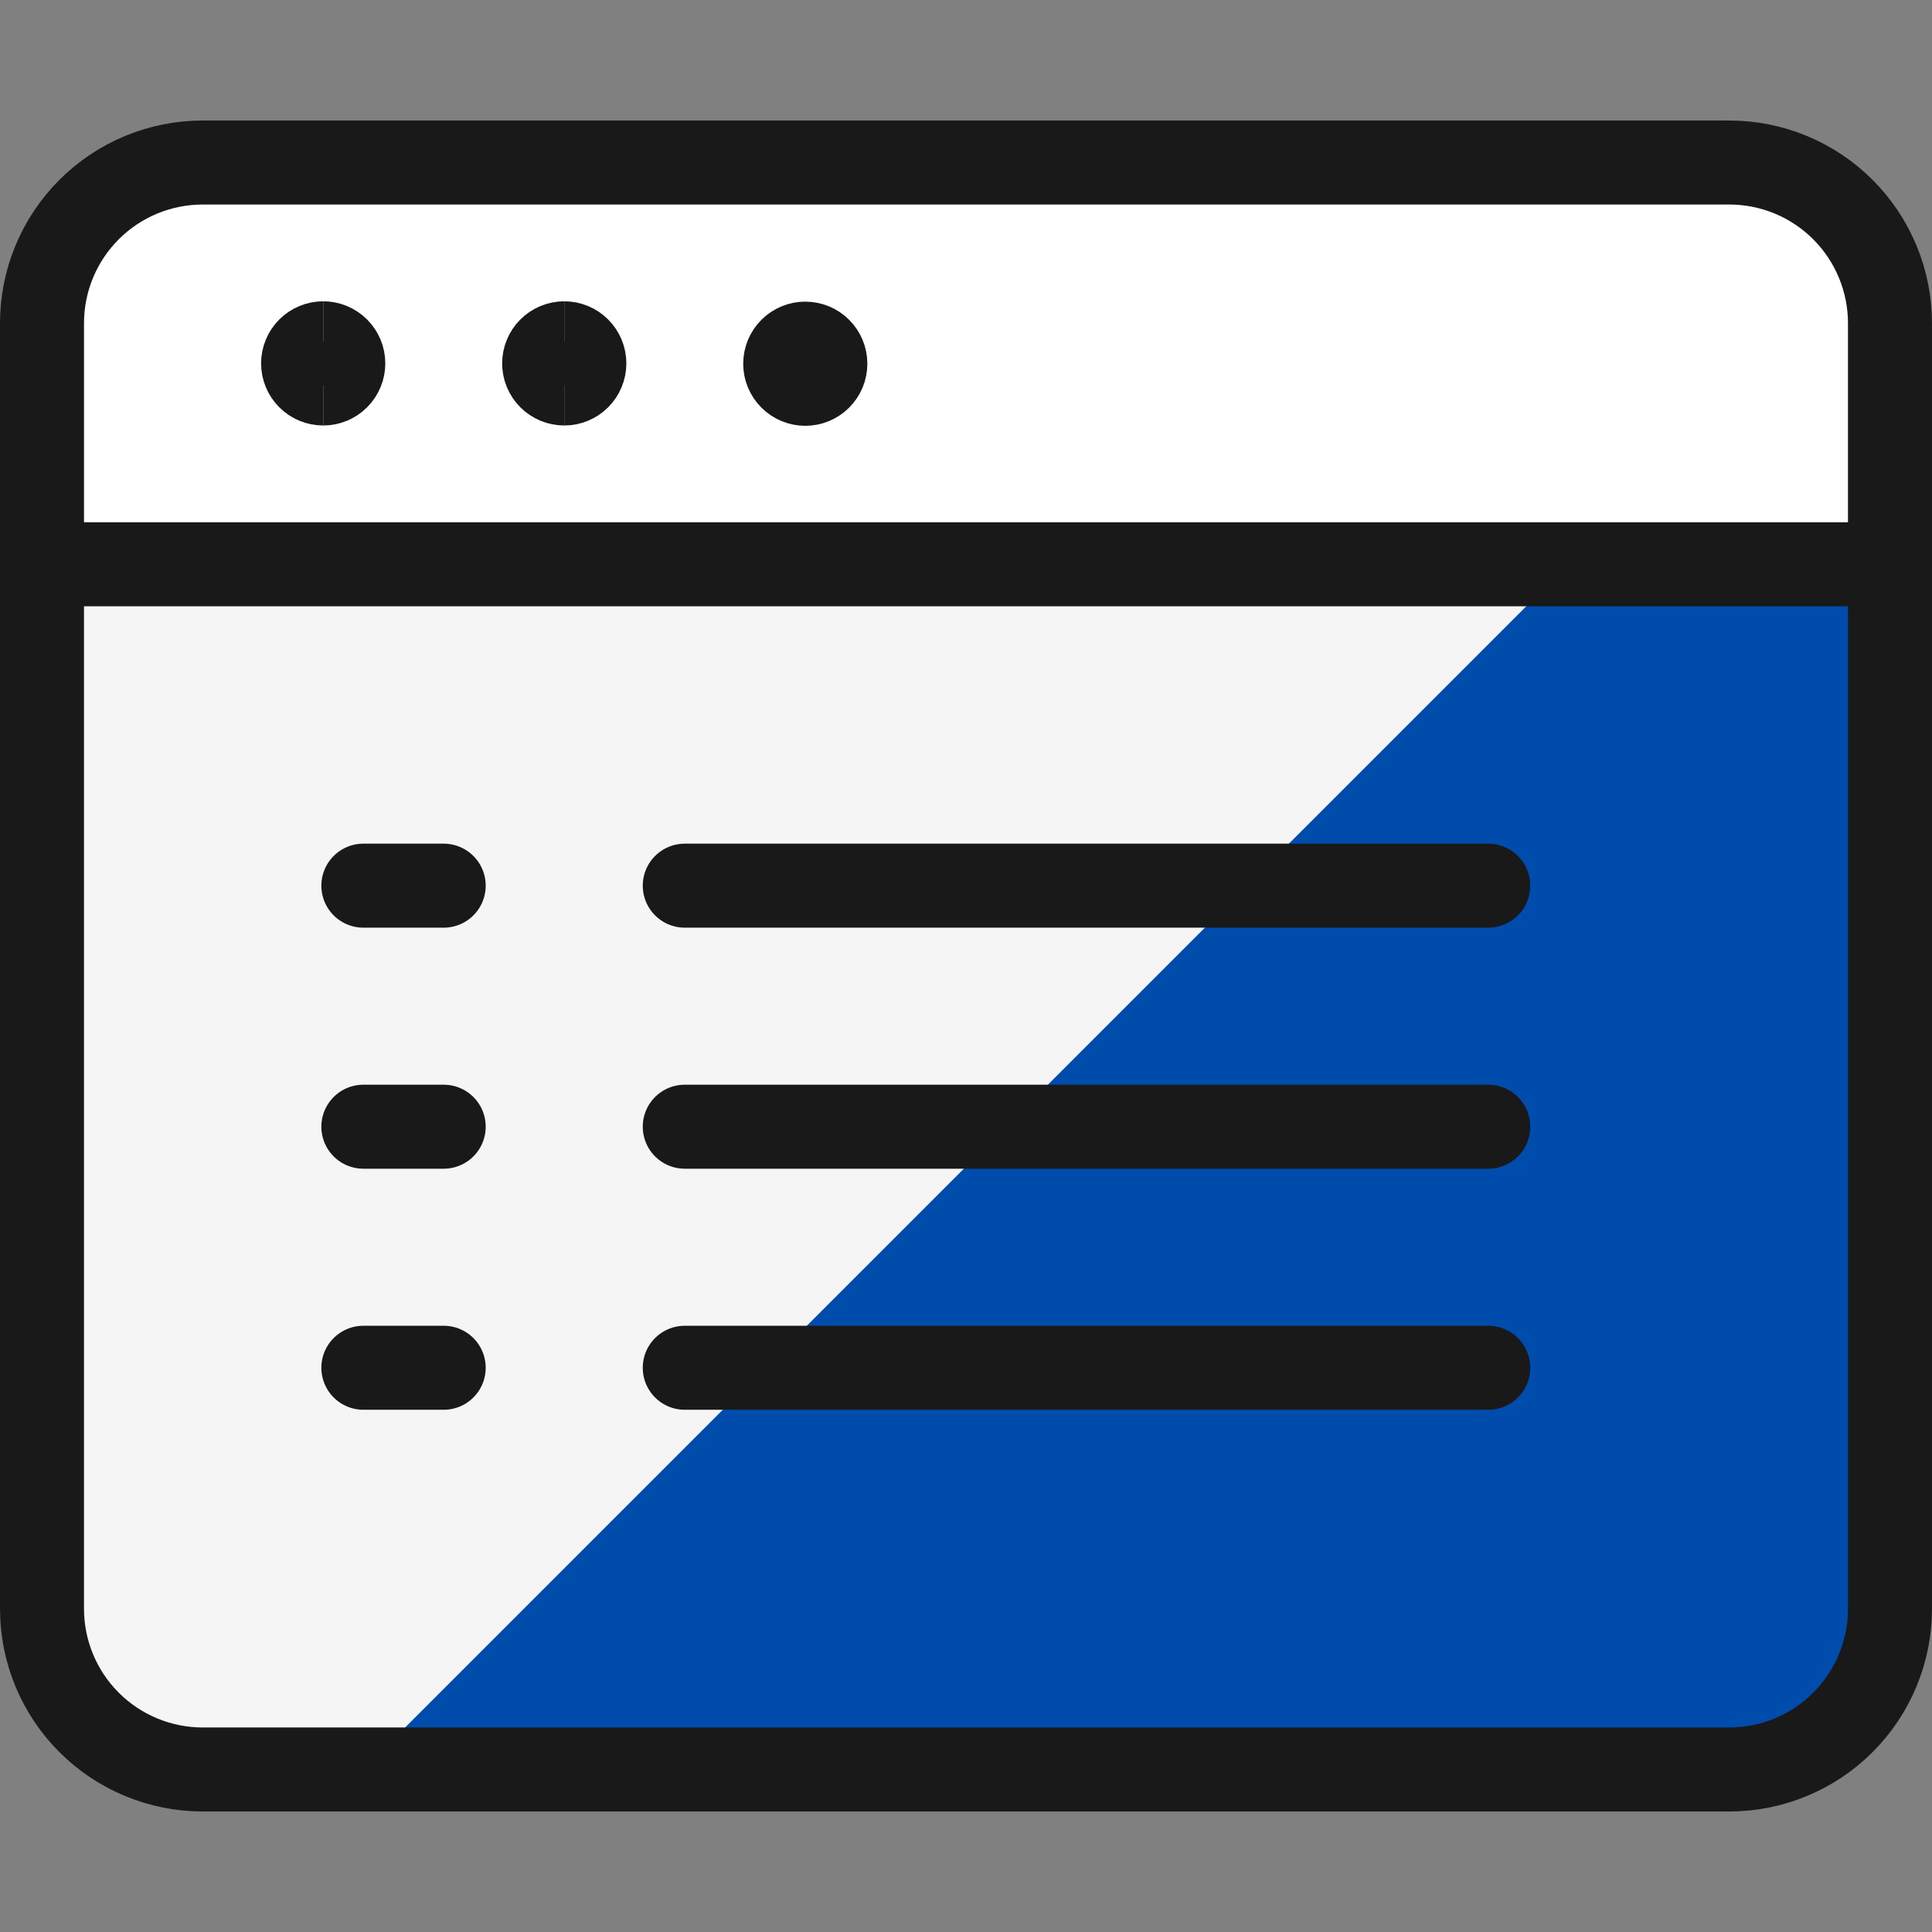 <?xml version="1.0" encoding="UTF-8" standalone="no"?>
<svg
   fill="none"
   viewBox="0 0 100 100"
   id="App-Window-Text--Streamline-Ultimate"
   height="100"
   width="100"
   version="1.1"
   sodipodi:docname="gestio-interficie-web.svg"
   inkscape:version="1.2.2 (b0a8486541, 2022-12-01)"
   xmlns:inkscape="http://www.inkscape.org/namespaces/inkscape"
   xmlns:sodipodi="http://sodipodi.sourceforge.net/DTD/sodipodi-0.dtd"
   xmlns="http://www.w3.org/2000/svg"
   xmlns:svg="http://www.w3.org/2000/svg">
  <rect x="0" y="0" width="100" height="100" fill="#808080" stroke="none"/>
  <defs
     id="defs41" />
  <sodipodi:namedview
     id="namedview39"
     pagecolor="#ffffff"
     bordercolor="#000000"
     borderopacity="0.25"
     inkscape:showpageshadow="2"
     inkscape:pageopacity="0.0"
     inkscape:pagecheckerboard="0"
     inkscape:deskcolor="#d1d1d1"
     showgrid="false"
     inkscape:zoom="21.395833"
     inkscape:cx="11.170399"
     inkscape:cy="12.011685"
     inkscape:window-width="2560"
     inkscape:window-height="1371"
     inkscape:window-x="0"
     inkscape:window-y="0"
     inkscape:window-maximized="1"
     inkscape:current-layer="App-Window-Text--Streamline-Ultimate" />
  <desc
     id="desc2">App Window Text Streamline Icon: https://streamlinehq.com</desc>
  <path
     fill="#66e1ff"
     d="m 97.826,29.19 v 54.064 c 0,2.206 -0.877,4.322 -2.436,5.882 -1.56,1.56 -3.676,2.436 -5.881,2.436 H 10.491 c -1.092,0 -2.174,-0.215 -3.183,-0.633 C 6.299,90.521 5.382,89.908 4.61,89.136 3.05,87.576 2.174,85.46 2.174,83.254 v -54.064 z"
     stroke-width="4.348"
     id="path4"
     style="fill:#004cac;fill-opacity:1" />
  <path
     fill="#c2f3ff"
     d="m 10.491,91.572 h 8.318 L 81.191,29.19 H 2.174 v 54.064 c 0,2.206 0.876,4.322 2.436,5.882 1.56,1.56 3.675,2.436 5.881,2.436 z"
     stroke-width="4.348"
     id="path6"
     style="fill:#f5f5f5;fill-opacity:1" />
  <path
     fill="#ffffff"
     d="M 97.826,29.19 H 2.174 V 16.714 c 0,-2.206 0.876,-4.322 2.436,-5.881 1.56,-1.56 3.675,-2.436 5.881,-2.436 h 79.017 c 2.206,0 4.321,0.876 5.881,2.436 1.56,1.56 2.436,3.675 2.436,5.881 z"
     stroke-width="4.348"
     id="path8" />
  <path
     stroke="#191919"
     stroke-linecap="round"
     stroke-linejoin="round"
     d="M 89.509,8.412 H 10.491 c -1.092,0 -2.174,0.215 -3.183,0.633 -1.009,0.418 -1.926,1.031 -2.698,1.803 -1.56,1.56 -2.436,3.675 -2.436,5.881 v 66.541 c 0,2.206 0.876,4.322 2.436,5.881 0.772,0.773 1.689,1.385 2.698,1.803 C 8.318,91.373 9.399,91.588 10.491,91.588 h 79.017 c 2.206,0 4.321,-0.877 5.881,-2.437 1.56,-1.56 2.436,-3.675 2.436,-5.881 V 16.73 c 0,-2.206 -0.877,-4.322 -2.436,-5.881 C 93.83,9.288 91.714,8.412 89.509,8.412 Z"
     stroke-width="4.348"
     id="path10" />
  <path
     stroke="#191919"
     stroke-linecap="round"
     stroke-linejoin="round"
     d="M 2.174,29.207 H 97.826"
     stroke-width="4.348"
     id="path12" />
  <path
     stroke="#191919"
     d="m 16.728,19.849 c -0.276,0 -0.54,-0.11 -0.735,-0.305 -0.195,-0.195 -0.305,-0.459 -0.305,-0.735 0,-0.276 0.11,-0.54 0.305,-0.735 0.195,-0.195 0.459,-0.305 0.735,-0.305"
     stroke-width="4.348"
     id="path14" />
  <path
     stroke="#191919"
     d="m 16.729,19.849 c 0.276,0 0.54,-0.11 0.735,-0.305 0.195,-0.195 0.305,-0.459 0.305,-0.735 0,-0.276 -0.11,-0.54 -0.305,-0.735 -0.195,-0.195 -0.459,-0.305 -0.735,-0.305"
     stroke-width="4.348"
     id="path16" />
  <path
     stroke="#191919"
     stroke-linecap="round"
     stroke-linejoin="round"
     d="m 77.031,45.842 h -41.588"
     stroke-width="4.348"
     id="path18" />
  <path
     stroke="#191919"
     stroke-linecap="round"
     stroke-linejoin="round"
     d="M 18.807,45.842 H 22.966"
     stroke-width="4.348"
     id="path20" />
  <path
     stroke="#191919"
     stroke-linecap="round"
     stroke-linejoin="round"
     d="m 77.031,58.318 h -41.588"
     stroke-width="4.348"
     id="path22" />
  <path
     stroke="#191919"
     stroke-linecap="round"
     stroke-linejoin="round"
     d="M 18.807,58.318 H 22.966"
     stroke-width="4.348"
     id="path24" />
  <path
     stroke="#191919"
     stroke-linecap="round"
     stroke-linejoin="round"
     d="m 77.031,70.795 h -41.588"
     stroke-width="4.348"
     id="path26" />
  <path
     stroke="#191919"
     stroke-linecap="round"
     stroke-linejoin="round"
     d="M 18.807,70.795 H 22.966"
     stroke-width="4.348"
     id="path28" />
  <path
     stroke="#191919"
     d="m 29.205,19.849 c -0.276,0 -0.54,-0.11 -0.735,-0.305 -0.195,-0.195 -0.305,-0.459 -0.305,-0.735 0,-0.276 0.11,-0.54 0.305,-0.735 0.195,-0.195 0.459,-0.305 0.735,-0.305"
     stroke-width="4.348"
     id="path30" />
  <path
     stroke="#191919"
     d="m 29.206,19.849 c 0.276,0 0.54,-0.11 0.735,-0.305 0.195,-0.195 0.305,-0.459 0.305,-0.735 0,-0.276 -0.11,-0.54 -0.305,-0.735 -0.195,-0.195 -0.459,-0.305 -0.735,-0.305"
     stroke-width="4.348"
     id="path32" />
  <path
     stroke="#191919"
     d="m 41.682,19.866 c -0.276,0 -0.54,-0.11 -0.735,-0.305 -0.195,-0.195 -0.305,-0.459 -0.305,-0.735 0,-0.276 0.11,-0.54 0.305,-0.735 0.195,-0.195 0.46,-0.305 0.735,-0.305"
     stroke-width="4.348"
     id="path34" />
  <path
     stroke="#191919"
     d="m 41.68,19.866 c 0.276,0 0.54,-0.11 0.735,-0.305 C 42.61,19.367 42.72,19.102 42.72,18.826 42.72,18.551 42.61,18.286 42.415,18.091 42.22,17.896 41.956,17.787 41.68,17.787"
     stroke-width="4.348"
     id="path36" />
</svg>
